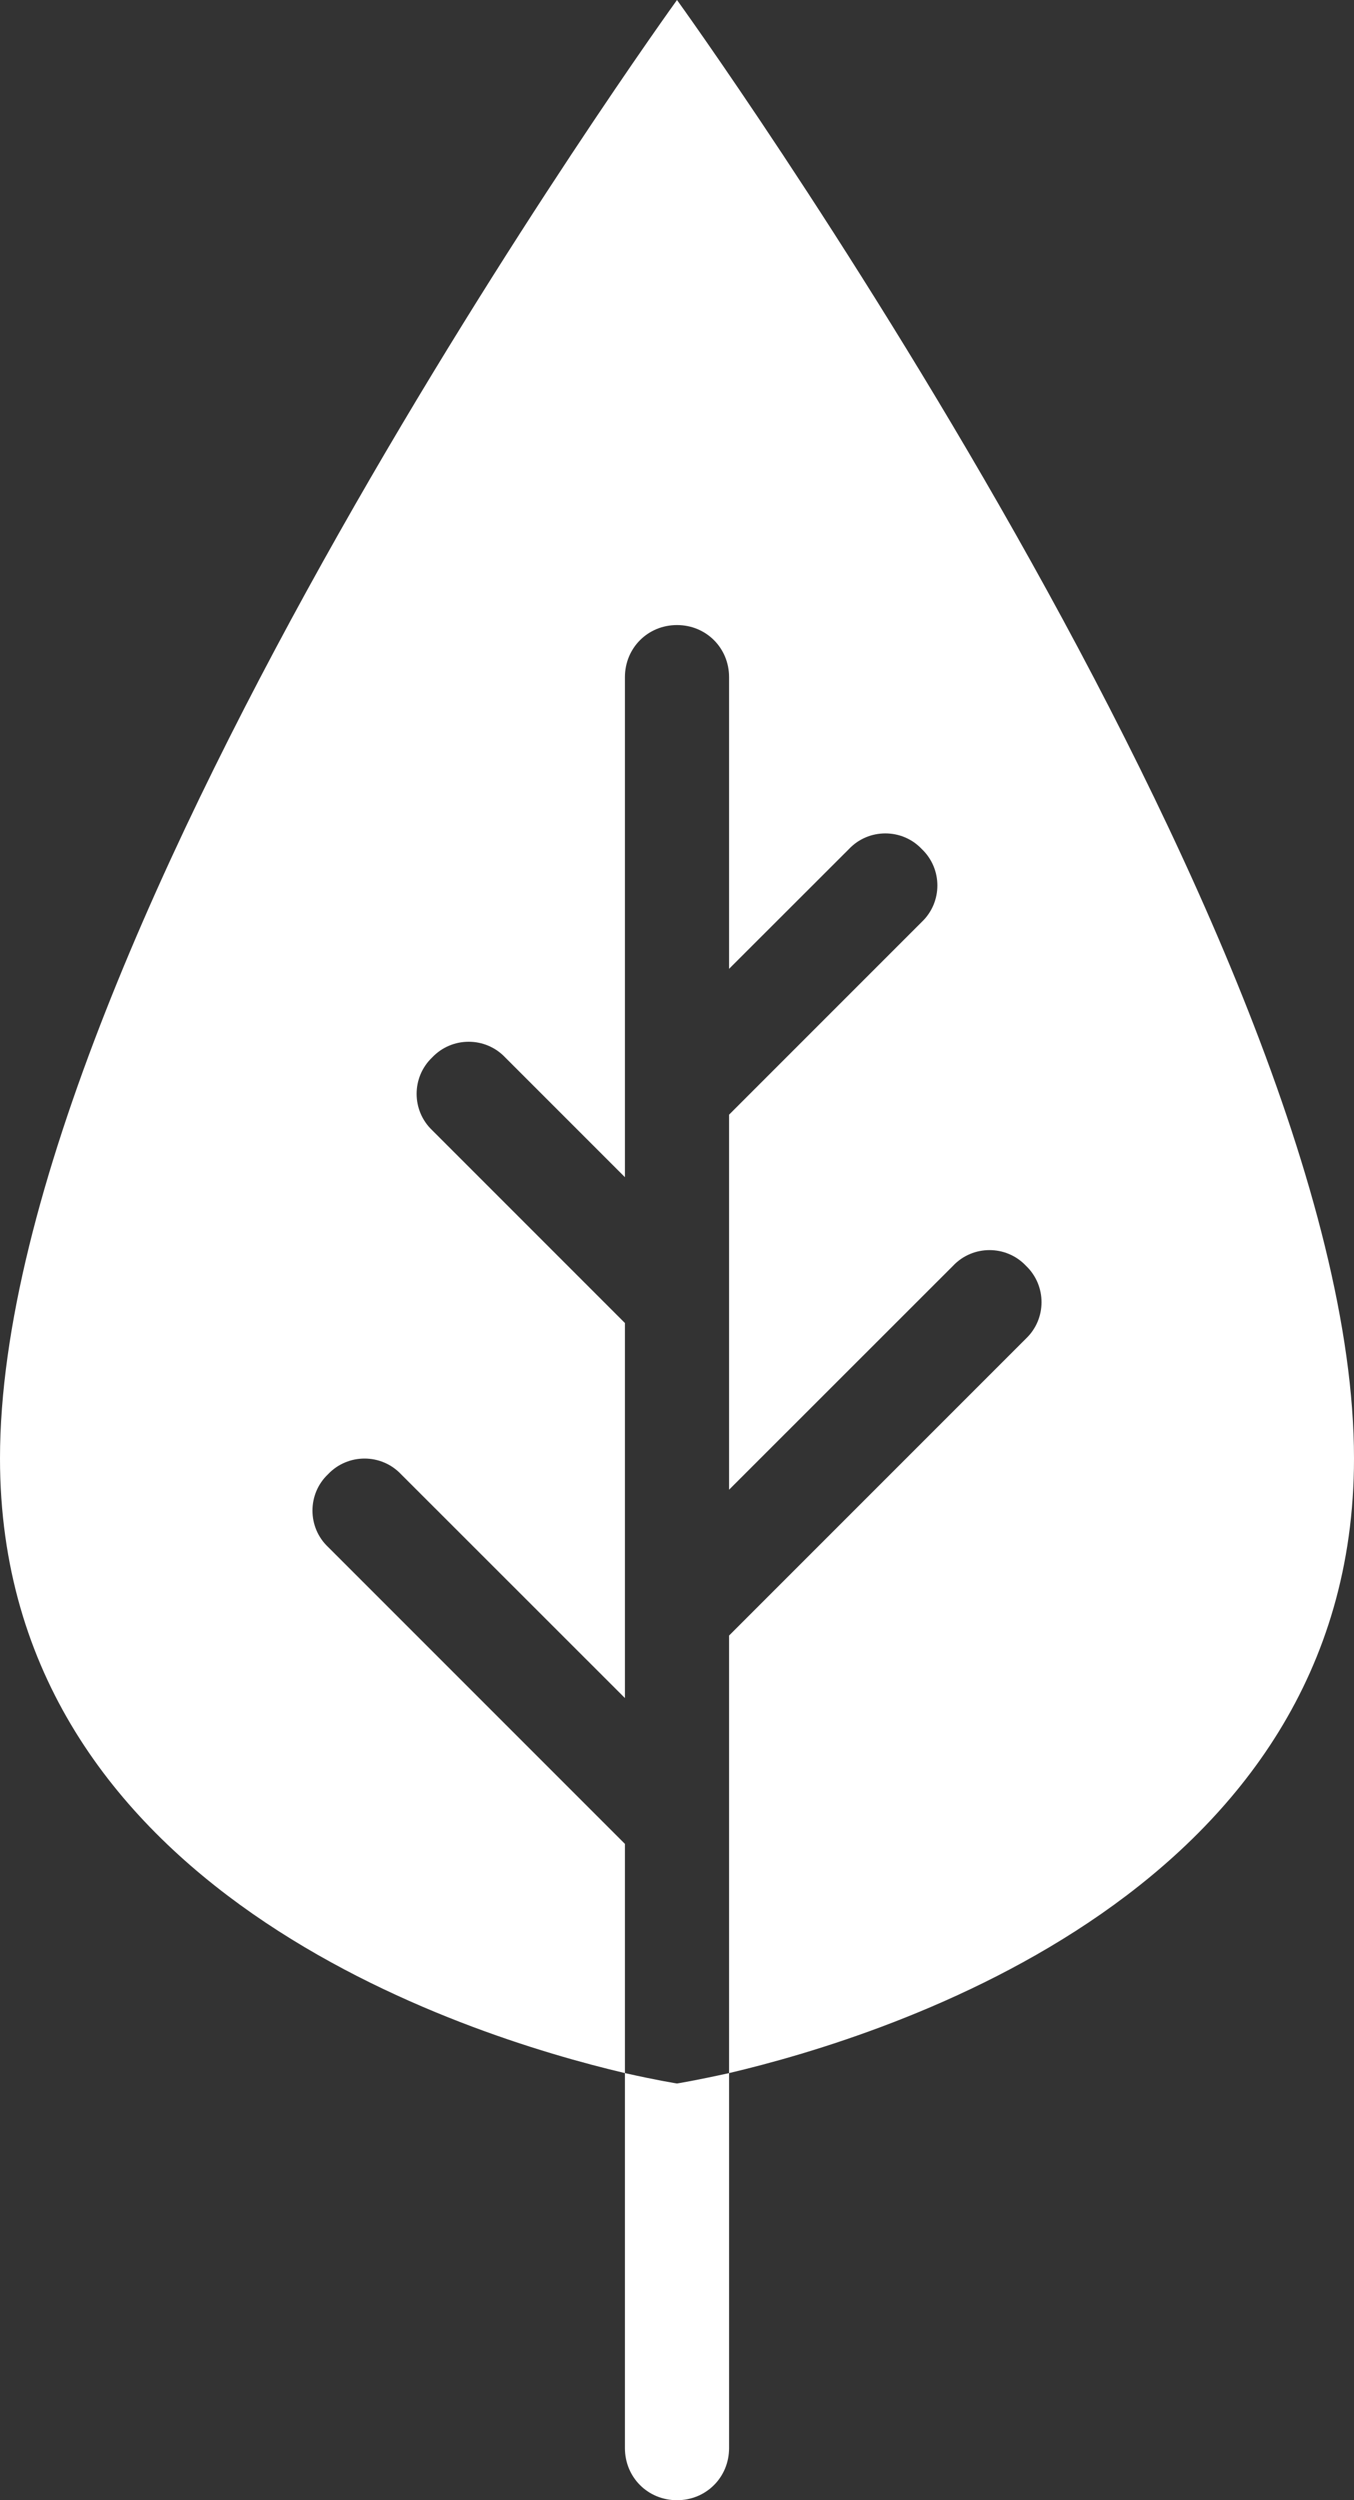 <svg width="13" height="24" viewBox="0 0 13 24" fill="none" xmlns="http://www.w3.org/2000/svg">
<rect x="0" y="0" width="13" height="24" fill="#333333" stroke="none"/>
<path fill-rule="evenodd" clip-rule="evenodd" d="M13 14C13 18.15 8.53 19.54 7 19.9V15.7L9.85 12.85C10.05 12.66 10.05 12.34 9.85 12.15C9.661 11.95 9.34 11.95 9.151 12.15L7 14.3V10.7L8.85 8.85C9.05 8.66 9.05 8.34 8.85 8.15C8.661 7.95 8.34 7.95 8.151 8.15L7 9.3V6.5C7 6.22 6.78 6 6.5 6C6.22 6 6 6.22 6 6.5V11.3L4.85 10.15C4.66 9.95 4.34 9.95 4.15 10.15C3.95 10.34 3.95 10.66 4.15 10.85L6 12.7V16.3L3.85 14.151C3.66 13.951 3.34 13.951 3.15 14.151C2.95 14.34 2.95 14.661 3.15 14.85L6 17.7V19.9C4.47 19.54 0 18.15 0 14C0 9 6.5 0 6.5 0C6.5 0 13 9 13 14ZM6 19.9V23.5C6 23.78 6.22 24 6.5 24C6.78 24 7 23.78 7 23.5V19.9C6.69 19.969 6.5 20 6.5 20C6.5 20 6.31 19.97 6 19.9Z" fill="white"/>
</svg>
